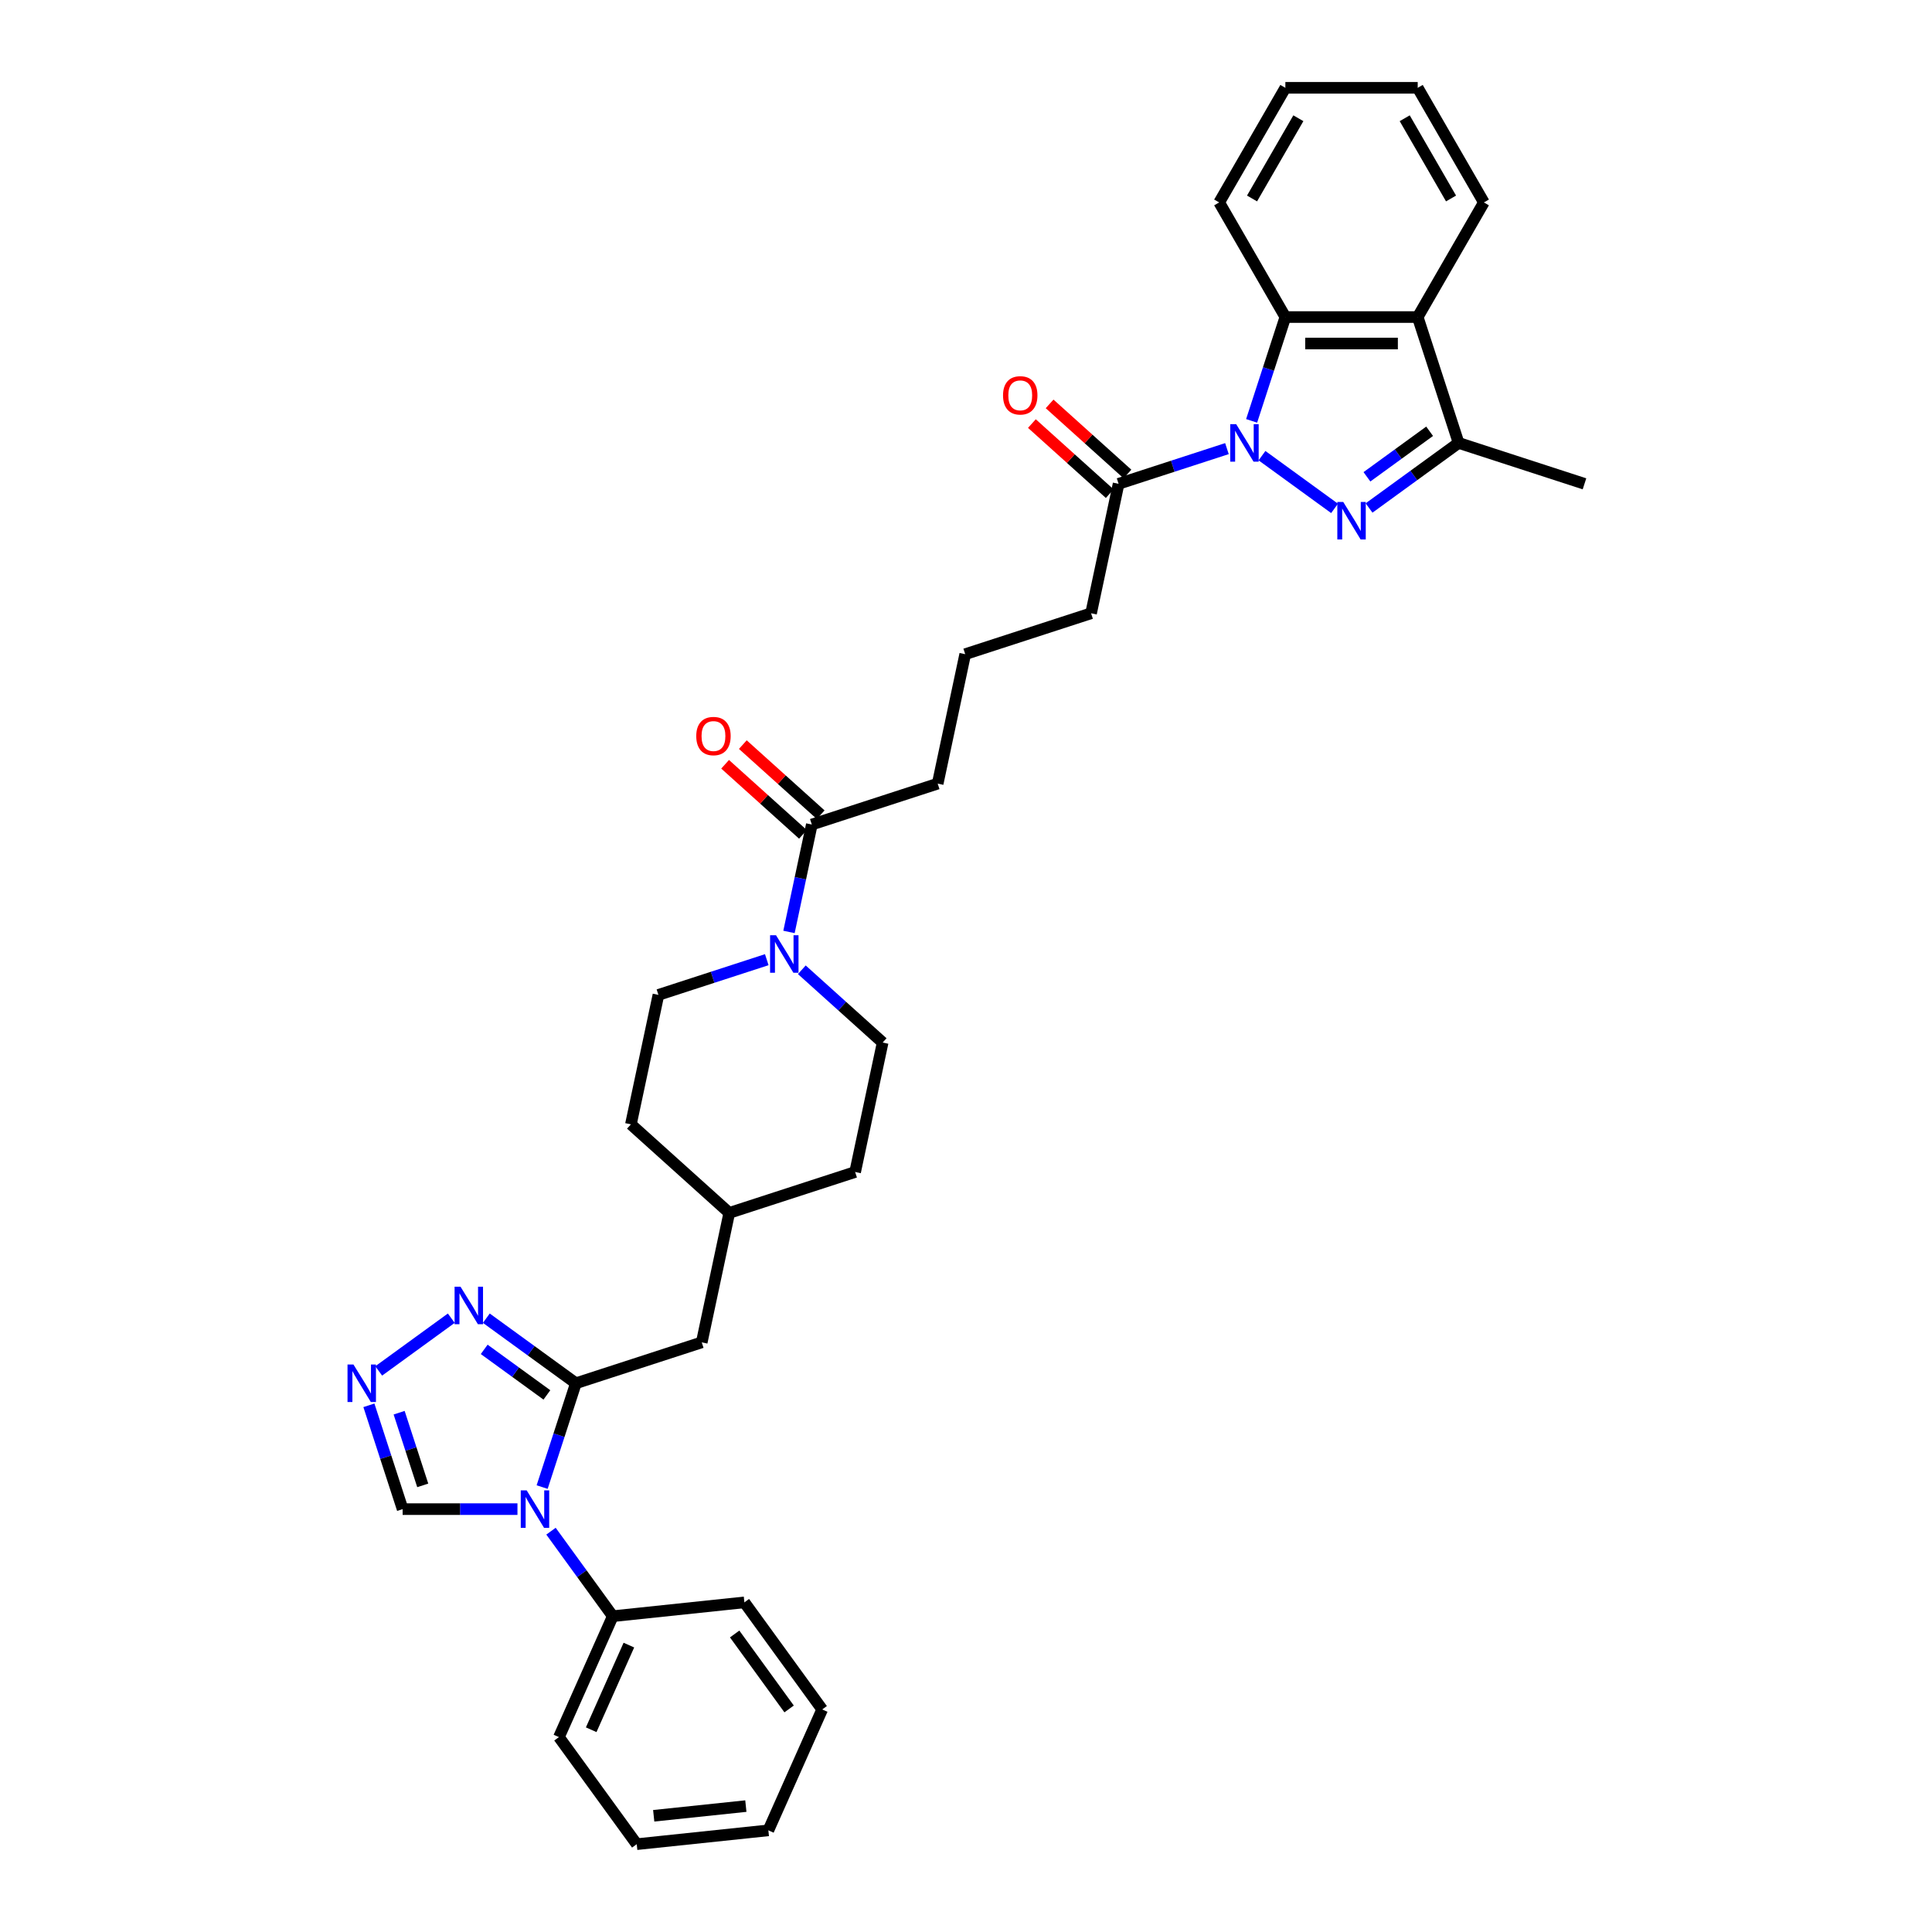 <?xml version='1.0' encoding='iso-8859-1'?>
<svg version='1.1' baseProfile='full'
              xmlns='http://www.w3.org/2000/svg'
                      xmlns:rdkit='http://www.rdkit.org/xml'
                      xmlns:xlink='http://www.w3.org/1999/xlink'
                  xml:space='preserve'
width='1000px' height='1000px' viewBox='0 0 1000 1000'>
<!-- END OF HEADER -->
<rect style='opacity:1.0;fill:#FFFFFF;stroke:none' width='1000' height='1000' x='0' y='0'> </rect>
<path class='bond-0' d='M 653.203,235.847 L 690.764,263.137' style='fill:none;fill-rule:evenodd;stroke:#0000FF;stroke-width:6px;stroke-linecap:butt;stroke-linejoin:miter;stroke-opacity:1' />
<path class='bond-1' d='M 647.841,217.844 L 656.571,190.975' style='fill:none;fill-rule:evenodd;stroke:#0000FF;stroke-width:6px;stroke-linecap:butt;stroke-linejoin:miter;stroke-opacity:1' />
<path class='bond-1' d='M 656.571,190.975 L 665.302,164.106' style='fill:none;fill-rule:evenodd;stroke:#000000;stroke-width:6px;stroke-linecap:butt;stroke-linejoin:miter;stroke-opacity:1' />
<path class='bond-2' d='M 635.063,232.204 L 607.023,241.315' style='fill:none;fill-rule:evenodd;stroke:#0000FF;stroke-width:6px;stroke-linecap:butt;stroke-linejoin:miter;stroke-opacity:1' />
<path class='bond-2' d='M 607.023,241.315 L 578.982,250.426' style='fill:none;fill-rule:evenodd;stroke:#000000;stroke-width:6px;stroke-linecap:butt;stroke-linejoin:miter;stroke-opacity:1' />
<path class='bond-3' d='M 708.623,262.933 L 731.799,246.095' style='fill:none;fill-rule:evenodd;stroke:#0000FF;stroke-width:6px;stroke-linecap:butt;stroke-linejoin:miter;stroke-opacity:1' />
<path class='bond-3' d='M 731.799,246.095 L 754.974,229.257' style='fill:none;fill-rule:evenodd;stroke:#000000;stroke-width:6px;stroke-linecap:butt;stroke-linejoin:miter;stroke-opacity:1' />
<path class='bond-3' d='M 707.523,246.797 L 723.746,235.011' style='fill:none;fill-rule:evenodd;stroke:#0000FF;stroke-width:6px;stroke-linecap:butt;stroke-linejoin:miter;stroke-opacity:1' />
<path class='bond-3' d='M 723.746,235.011 L 739.969,223.224' style='fill:none;fill-rule:evenodd;stroke:#000000;stroke-width:6px;stroke-linecap:butt;stroke-linejoin:miter;stroke-opacity:1' />
<path class='bond-4' d='M 280.613,769.71 L 289.343,742.841' style='fill:none;fill-rule:evenodd;stroke:#0000FF;stroke-width:6px;stroke-linecap:butt;stroke-linejoin:miter;stroke-opacity:1' />
<path class='bond-4' d='M 289.343,742.841 L 298.073,715.972' style='fill:none;fill-rule:evenodd;stroke:#000000;stroke-width:6px;stroke-linecap:butt;stroke-linejoin:miter;stroke-opacity:1' />
<path class='bond-5' d='M 267.835,781.123 L 238.118,781.123' style='fill:none;fill-rule:evenodd;stroke:#0000FF;stroke-width:6px;stroke-linecap:butt;stroke-linejoin:miter;stroke-opacity:1' />
<path class='bond-5' d='M 238.118,781.123 L 208.401,781.123' style='fill:none;fill-rule:evenodd;stroke:#000000;stroke-width:6px;stroke-linecap:butt;stroke-linejoin:miter;stroke-opacity:1' />
<path class='bond-6' d='M 285.196,792.536 L 301.183,814.54' style='fill:none;fill-rule:evenodd;stroke:#0000FF;stroke-width:6px;stroke-linecap:butt;stroke-linejoin:miter;stroke-opacity:1' />
<path class='bond-6' d='M 301.183,814.54 L 317.17,836.544' style='fill:none;fill-rule:evenodd;stroke:#000000;stroke-width:6px;stroke-linecap:butt;stroke-linejoin:miter;stroke-opacity:1' />
<path class='bond-7' d='M 298.073,715.972 L 363.224,694.803' style='fill:none;fill-rule:evenodd;stroke:#000000;stroke-width:6px;stroke-linecap:butt;stroke-linejoin:miter;stroke-opacity:1' />
<path class='bond-8' d='M 298.073,715.972 L 274.898,699.134' style='fill:none;fill-rule:evenodd;stroke:#000000;stroke-width:6px;stroke-linecap:butt;stroke-linejoin:miter;stroke-opacity:1' />
<path class='bond-8' d='M 274.898,699.134 L 251.723,682.296' style='fill:none;fill-rule:evenodd;stroke:#0000FF;stroke-width:6px;stroke-linecap:butt;stroke-linejoin:miter;stroke-opacity:1' />
<path class='bond-8' d='M 283.068,722.005 L 266.845,710.218' style='fill:none;fill-rule:evenodd;stroke:#000000;stroke-width:6px;stroke-linecap:butt;stroke-linejoin:miter;stroke-opacity:1' />
<path class='bond-8' d='M 266.845,710.218 L 250.622,698.432' style='fill:none;fill-rule:evenodd;stroke:#0000FF;stroke-width:6px;stroke-linecap:butt;stroke-linejoin:miter;stroke-opacity:1' />
<path class='bond-9' d='M 665.302,164.106 L 733.805,164.106' style='fill:none;fill-rule:evenodd;stroke:#000000;stroke-width:6px;stroke-linecap:butt;stroke-linejoin:miter;stroke-opacity:1' />
<path class='bond-9' d='M 675.577,177.807 L 723.53,177.807' style='fill:none;fill-rule:evenodd;stroke:#000000;stroke-width:6px;stroke-linecap:butt;stroke-linejoin:miter;stroke-opacity:1' />
<path class='bond-10' d='M 665.302,164.106 L 631.05,104.78' style='fill:none;fill-rule:evenodd;stroke:#000000;stroke-width:6px;stroke-linecap:butt;stroke-linejoin:miter;stroke-opacity:1' />
<path class='bond-11' d='M 754.974,229.257 L 820.125,250.426' style='fill:none;fill-rule:evenodd;stroke:#000000;stroke-width:6px;stroke-linecap:butt;stroke-linejoin:miter;stroke-opacity:1' />
<path class='bond-12' d='M 754.974,229.257 L 733.805,164.106' style='fill:none;fill-rule:evenodd;stroke:#000000;stroke-width:6px;stroke-linecap:butt;stroke-linejoin:miter;stroke-opacity:1' />
<path class='bond-13' d='M 733.805,164.106 L 768.057,104.78' style='fill:none;fill-rule:evenodd;stroke:#000000;stroke-width:6px;stroke-linecap:butt;stroke-linejoin:miter;stroke-opacity:1' />
<path class='bond-14' d='M 233.583,682.296 L 196.022,709.586' style='fill:none;fill-rule:evenodd;stroke:#0000FF;stroke-width:6px;stroke-linecap:butt;stroke-linejoin:miter;stroke-opacity:1' />
<path class='bond-15' d='M 190.94,727.385 L 199.671,754.254' style='fill:none;fill-rule:evenodd;stroke:#0000FF;stroke-width:6px;stroke-linecap:butt;stroke-linejoin:miter;stroke-opacity:1' />
<path class='bond-15' d='M 199.671,754.254 L 208.401,781.123' style='fill:none;fill-rule:evenodd;stroke:#000000;stroke-width:6px;stroke-linecap:butt;stroke-linejoin:miter;stroke-opacity:1' />
<path class='bond-15' d='M 206.59,731.212 L 212.701,750.02' style='fill:none;fill-rule:evenodd;stroke:#0000FF;stroke-width:6px;stroke-linecap:butt;stroke-linejoin:miter;stroke-opacity:1' />
<path class='bond-15' d='M 212.701,750.02 L 218.812,768.829' style='fill:none;fill-rule:evenodd;stroke:#000000;stroke-width:6px;stroke-linecap:butt;stroke-linejoin:miter;stroke-opacity:1' />
<path class='bond-16' d='M 408.378,482.371 L 414.287,454.574' style='fill:none;fill-rule:evenodd;stroke:#0000FF;stroke-width:6px;stroke-linecap:butt;stroke-linejoin:miter;stroke-opacity:1' />
<path class='bond-16' d='M 414.287,454.574 L 420.195,426.777' style='fill:none;fill-rule:evenodd;stroke:#000000;stroke-width:6px;stroke-linecap:butt;stroke-linejoin:miter;stroke-opacity:1' />
<path class='bond-17' d='M 396.883,496.73 L 368.842,505.841' style='fill:none;fill-rule:evenodd;stroke:#0000FF;stroke-width:6px;stroke-linecap:butt;stroke-linejoin:miter;stroke-opacity:1' />
<path class='bond-17' d='M 368.842,505.841 L 340.802,514.952' style='fill:none;fill-rule:evenodd;stroke:#000000;stroke-width:6px;stroke-linecap:butt;stroke-linejoin:miter;stroke-opacity:1' />
<path class='bond-18' d='M 415.022,501.95 L 435.941,520.786' style='fill:none;fill-rule:evenodd;stroke:#0000FF;stroke-width:6px;stroke-linecap:butt;stroke-linejoin:miter;stroke-opacity:1' />
<path class='bond-18' d='M 435.941,520.786 L 456.861,539.621' style='fill:none;fill-rule:evenodd;stroke:#000000;stroke-width:6px;stroke-linecap:butt;stroke-linejoin:miter;stroke-opacity:1' />
<path class='bond-19' d='M 583.566,245.335 L 563.421,227.196' style='fill:none;fill-rule:evenodd;stroke:#000000;stroke-width:6px;stroke-linecap:butt;stroke-linejoin:miter;stroke-opacity:1' />
<path class='bond-19' d='M 563.421,227.196 L 543.276,209.058' style='fill:none;fill-rule:evenodd;stroke:#FF0000;stroke-width:6px;stroke-linecap:butt;stroke-linejoin:miter;stroke-opacity:1' />
<path class='bond-19' d='M 574.398,255.517 L 554.253,237.378' style='fill:none;fill-rule:evenodd;stroke:#000000;stroke-width:6px;stroke-linecap:butt;stroke-linejoin:miter;stroke-opacity:1' />
<path class='bond-19' d='M 554.253,237.378 L 534.108,219.239' style='fill:none;fill-rule:evenodd;stroke:#FF0000;stroke-width:6px;stroke-linecap:butt;stroke-linejoin:miter;stroke-opacity:1' />
<path class='bond-20' d='M 578.982,250.426 L 564.739,317.433' style='fill:none;fill-rule:evenodd;stroke:#000000;stroke-width:6px;stroke-linecap:butt;stroke-linejoin:miter;stroke-opacity:1' />
<path class='bond-21' d='M 420.195,426.777 L 485.346,405.608' style='fill:none;fill-rule:evenodd;stroke:#000000;stroke-width:6px;stroke-linecap:butt;stroke-linejoin:miter;stroke-opacity:1' />
<path class='bond-22' d='M 424.779,421.686 L 404.634,403.547' style='fill:none;fill-rule:evenodd;stroke:#000000;stroke-width:6px;stroke-linecap:butt;stroke-linejoin:miter;stroke-opacity:1' />
<path class='bond-22' d='M 404.634,403.547 L 384.489,385.409' style='fill:none;fill-rule:evenodd;stroke:#FF0000;stroke-width:6px;stroke-linecap:butt;stroke-linejoin:miter;stroke-opacity:1' />
<path class='bond-22' d='M 415.611,431.868 L 395.466,413.729' style='fill:none;fill-rule:evenodd;stroke:#000000;stroke-width:6px;stroke-linecap:butt;stroke-linejoin:miter;stroke-opacity:1' />
<path class='bond-22' d='M 395.466,413.729 L 375.321,395.59' style='fill:none;fill-rule:evenodd;stroke:#FF0000;stroke-width:6px;stroke-linecap:butt;stroke-linejoin:miter;stroke-opacity:1' />
<path class='bond-23' d='M 363.224,694.803 L 377.467,627.797' style='fill:none;fill-rule:evenodd;stroke:#000000;stroke-width:6px;stroke-linecap:butt;stroke-linejoin:miter;stroke-opacity:1' />
<path class='bond-24' d='M 317.17,836.544 L 289.307,899.125' style='fill:none;fill-rule:evenodd;stroke:#000000;stroke-width:6px;stroke-linecap:butt;stroke-linejoin:miter;stroke-opacity:1' />
<path class='bond-24' d='M 325.507,851.503 L 306.003,895.31' style='fill:none;fill-rule:evenodd;stroke:#000000;stroke-width:6px;stroke-linecap:butt;stroke-linejoin:miter;stroke-opacity:1' />
<path class='bond-25' d='M 317.17,836.544 L 385.298,829.383' style='fill:none;fill-rule:evenodd;stroke:#000000;stroke-width:6px;stroke-linecap:butt;stroke-linejoin:miter;stroke-opacity:1' />
<path class='bond-26' d='M 340.802,514.952 L 326.559,581.959' style='fill:none;fill-rule:evenodd;stroke:#000000;stroke-width:6px;stroke-linecap:butt;stroke-linejoin:miter;stroke-opacity:1' />
<path class='bond-27' d='M 456.861,539.621 L 442.618,606.628' style='fill:none;fill-rule:evenodd;stroke:#000000;stroke-width:6px;stroke-linecap:butt;stroke-linejoin:miter;stroke-opacity:1' />
<path class='bond-28' d='M 377.467,627.797 L 442.618,606.628' style='fill:none;fill-rule:evenodd;stroke:#000000;stroke-width:6px;stroke-linecap:butt;stroke-linejoin:miter;stroke-opacity:1' />
<path class='bond-29' d='M 377.467,627.797 L 326.559,581.959' style='fill:none;fill-rule:evenodd;stroke:#000000;stroke-width:6px;stroke-linecap:butt;stroke-linejoin:miter;stroke-opacity:1' />
<path class='bond-30' d='M 768.057,104.78 L 733.805,45.455' style='fill:none;fill-rule:evenodd;stroke:#000000;stroke-width:6px;stroke-linecap:butt;stroke-linejoin:miter;stroke-opacity:1' />
<path class='bond-30' d='M 751.054,102.732 L 727.078,61.204' style='fill:none;fill-rule:evenodd;stroke:#000000;stroke-width:6px;stroke-linecap:butt;stroke-linejoin:miter;stroke-opacity:1' />
<path class='bond-31' d='M 631.05,104.78 L 665.302,45.455' style='fill:none;fill-rule:evenodd;stroke:#000000;stroke-width:6px;stroke-linecap:butt;stroke-linejoin:miter;stroke-opacity:1' />
<path class='bond-31' d='M 648.053,102.732 L 672.029,61.204' style='fill:none;fill-rule:evenodd;stroke:#000000;stroke-width:6px;stroke-linecap:butt;stroke-linejoin:miter;stroke-opacity:1' />
<path class='bond-32' d='M 564.739,317.433 L 499.589,338.601' style='fill:none;fill-rule:evenodd;stroke:#000000;stroke-width:6px;stroke-linecap:butt;stroke-linejoin:miter;stroke-opacity:1' />
<path class='bond-33' d='M 485.346,405.608 L 499.589,338.601' style='fill:none;fill-rule:evenodd;stroke:#000000;stroke-width:6px;stroke-linecap:butt;stroke-linejoin:miter;stroke-opacity:1' />
<path class='bond-34' d='M 289.307,899.125 L 329.573,954.545' style='fill:none;fill-rule:evenodd;stroke:#000000;stroke-width:6px;stroke-linecap:butt;stroke-linejoin:miter;stroke-opacity:1' />
<path class='bond-35' d='M 385.298,829.383 L 425.564,884.804' style='fill:none;fill-rule:evenodd;stroke:#000000;stroke-width:6px;stroke-linecap:butt;stroke-linejoin:miter;stroke-opacity:1' />
<path class='bond-35' d='M 380.254,845.749 L 408.44,884.544' style='fill:none;fill-rule:evenodd;stroke:#000000;stroke-width:6px;stroke-linecap:butt;stroke-linejoin:miter;stroke-opacity:1' />
<path class='bond-36' d='M 733.805,45.455 L 665.302,45.455' style='fill:none;fill-rule:evenodd;stroke:#000000;stroke-width:6px;stroke-linecap:butt;stroke-linejoin:miter;stroke-opacity:1' />
<path class='bond-37' d='M 425.564,884.804 L 397.701,947.385' style='fill:none;fill-rule:evenodd;stroke:#000000;stroke-width:6px;stroke-linecap:butt;stroke-linejoin:miter;stroke-opacity:1' />
<path class='bond-38' d='M 329.573,954.545 L 397.701,947.385' style='fill:none;fill-rule:evenodd;stroke:#000000;stroke-width:6px;stroke-linecap:butt;stroke-linejoin:miter;stroke-opacity:1' />
<path class='bond-38' d='M 338.36,939.846 L 386.05,934.833' style='fill:none;fill-rule:evenodd;stroke:#000000;stroke-width:6px;stroke-linecap:butt;stroke-linejoin:miter;stroke-opacity:1' />
<path  class='atom-0' d='M 639.845 219.557
L 646.202 229.833
Q 646.832 230.846, 647.846 232.682
Q 648.86 234.518, 648.915 234.628
L 648.915 219.557
L 651.49 219.557
L 651.49 238.957
L 648.832 238.957
L 642.009 227.723
Q 641.215 226.407, 640.365 224.9
Q 639.543 223.393, 639.297 222.927
L 639.297 238.957
L 636.776 238.957
L 636.776 219.557
L 639.845 219.557
' fill='#0000FF'/>
<path  class='atom-1' d='M 695.265 259.822
L 701.622 270.098
Q 702.253 271.112, 703.266 272.948
Q 704.28 274.784, 704.335 274.893
L 704.335 259.822
L 706.911 259.822
L 706.911 279.223
L 704.253 279.223
L 697.43 267.988
Q 696.635 266.673, 695.786 265.166
Q 694.964 263.659, 694.717 263.193
L 694.717 279.223
L 692.196 279.223
L 692.196 259.822
L 695.265 259.822
' fill='#0000FF'/>
<path  class='atom-2' d='M 272.616 771.423
L 278.973 781.699
Q 279.604 782.712, 280.618 784.548
Q 281.631 786.384, 281.686 786.494
L 281.686 771.423
L 284.262 771.423
L 284.262 790.823
L 281.604 790.823
L 274.781 779.589
Q 273.986 778.273, 273.137 776.766
Q 272.315 775.259, 272.068 774.793
L 272.068 790.823
L 269.547 790.823
L 269.547 771.423
L 272.616 771.423
' fill='#0000FF'/>
<path  class='atom-7' d='M 238.365 666.007
L 244.722 676.282
Q 245.352 677.296, 246.366 679.132
Q 247.38 680.968, 247.434 681.078
L 247.434 666.007
L 250.01 666.007
L 250.01 685.407
L 247.352 685.407
L 240.529 674.172
Q 239.735 672.857, 238.885 671.35
Q 238.063 669.843, 237.817 669.377
L 237.817 685.407
L 235.296 685.407
L 235.296 666.007
L 238.365 666.007
' fill='#0000FF'/>
<path  class='atom-8' d='M 182.944 706.272
L 189.301 716.548
Q 189.931 717.562, 190.945 719.397
Q 191.959 721.233, 192.014 721.343
L 192.014 706.272
L 194.59 706.272
L 194.59 725.672
L 191.932 725.672
L 185.109 714.438
Q 184.314 713.122, 183.465 711.615
Q 182.643 710.108, 182.396 709.643
L 182.396 725.672
L 179.875 725.672
L 179.875 706.272
L 182.944 706.272
' fill='#0000FF'/>
<path  class='atom-9' d='M 401.664 484.083
L 408.021 494.359
Q 408.651 495.373, 409.665 497.209
Q 410.679 499.045, 410.734 499.154
L 410.734 484.083
L 413.31 484.083
L 413.31 503.484
L 410.652 503.484
L 403.829 492.249
Q 403.034 490.934, 402.185 489.427
Q 401.363 487.92, 401.116 487.454
L 401.116 503.484
L 398.595 503.484
L 398.595 484.083
L 401.664 484.083
' fill='#0000FF'/>
<path  class='atom-17' d='M 519.169 204.643
Q 519.169 199.985, 521.47 197.381
Q 523.772 194.778, 528.074 194.778
Q 532.376 194.778, 534.678 197.381
Q 536.98 199.985, 536.98 204.643
Q 536.98 209.356, 534.65 212.041
Q 532.321 214.699, 528.074 214.699
Q 523.799 214.699, 521.47 212.041
Q 519.169 209.383, 519.169 204.643
M 528.074 212.507
Q 531.033 212.507, 532.623 210.534
Q 534.239 208.534, 534.239 204.643
Q 534.239 200.834, 532.623 198.916
Q 531.033 196.97, 528.074 196.97
Q 525.115 196.97, 523.498 198.889
Q 521.909 200.807, 521.909 204.643
Q 521.909 208.561, 523.498 210.534
Q 525.115 212.507, 528.074 212.507
' fill='#FF0000'/>
<path  class='atom-18' d='M 360.382 380.994
Q 360.382 376.335, 362.683 373.732
Q 364.985 371.129, 369.287 371.129
Q 373.589 371.129, 375.891 373.732
Q 378.192 376.335, 378.192 380.994
Q 378.192 385.707, 375.863 388.392
Q 373.534 391.05, 369.287 391.05
Q 365.012 391.05, 362.683 388.392
Q 360.382 385.734, 360.382 380.994
M 369.287 388.858
Q 372.246 388.858, 373.836 386.885
Q 375.452 384.885, 375.452 380.994
Q 375.452 377.185, 373.836 375.267
Q 372.246 373.321, 369.287 373.321
Q 366.328 373.321, 364.711 375.239
Q 363.122 377.158, 363.122 380.994
Q 363.122 384.912, 364.711 386.885
Q 366.328 388.858, 369.287 388.858
' fill='#FF0000'/>
</svg>
